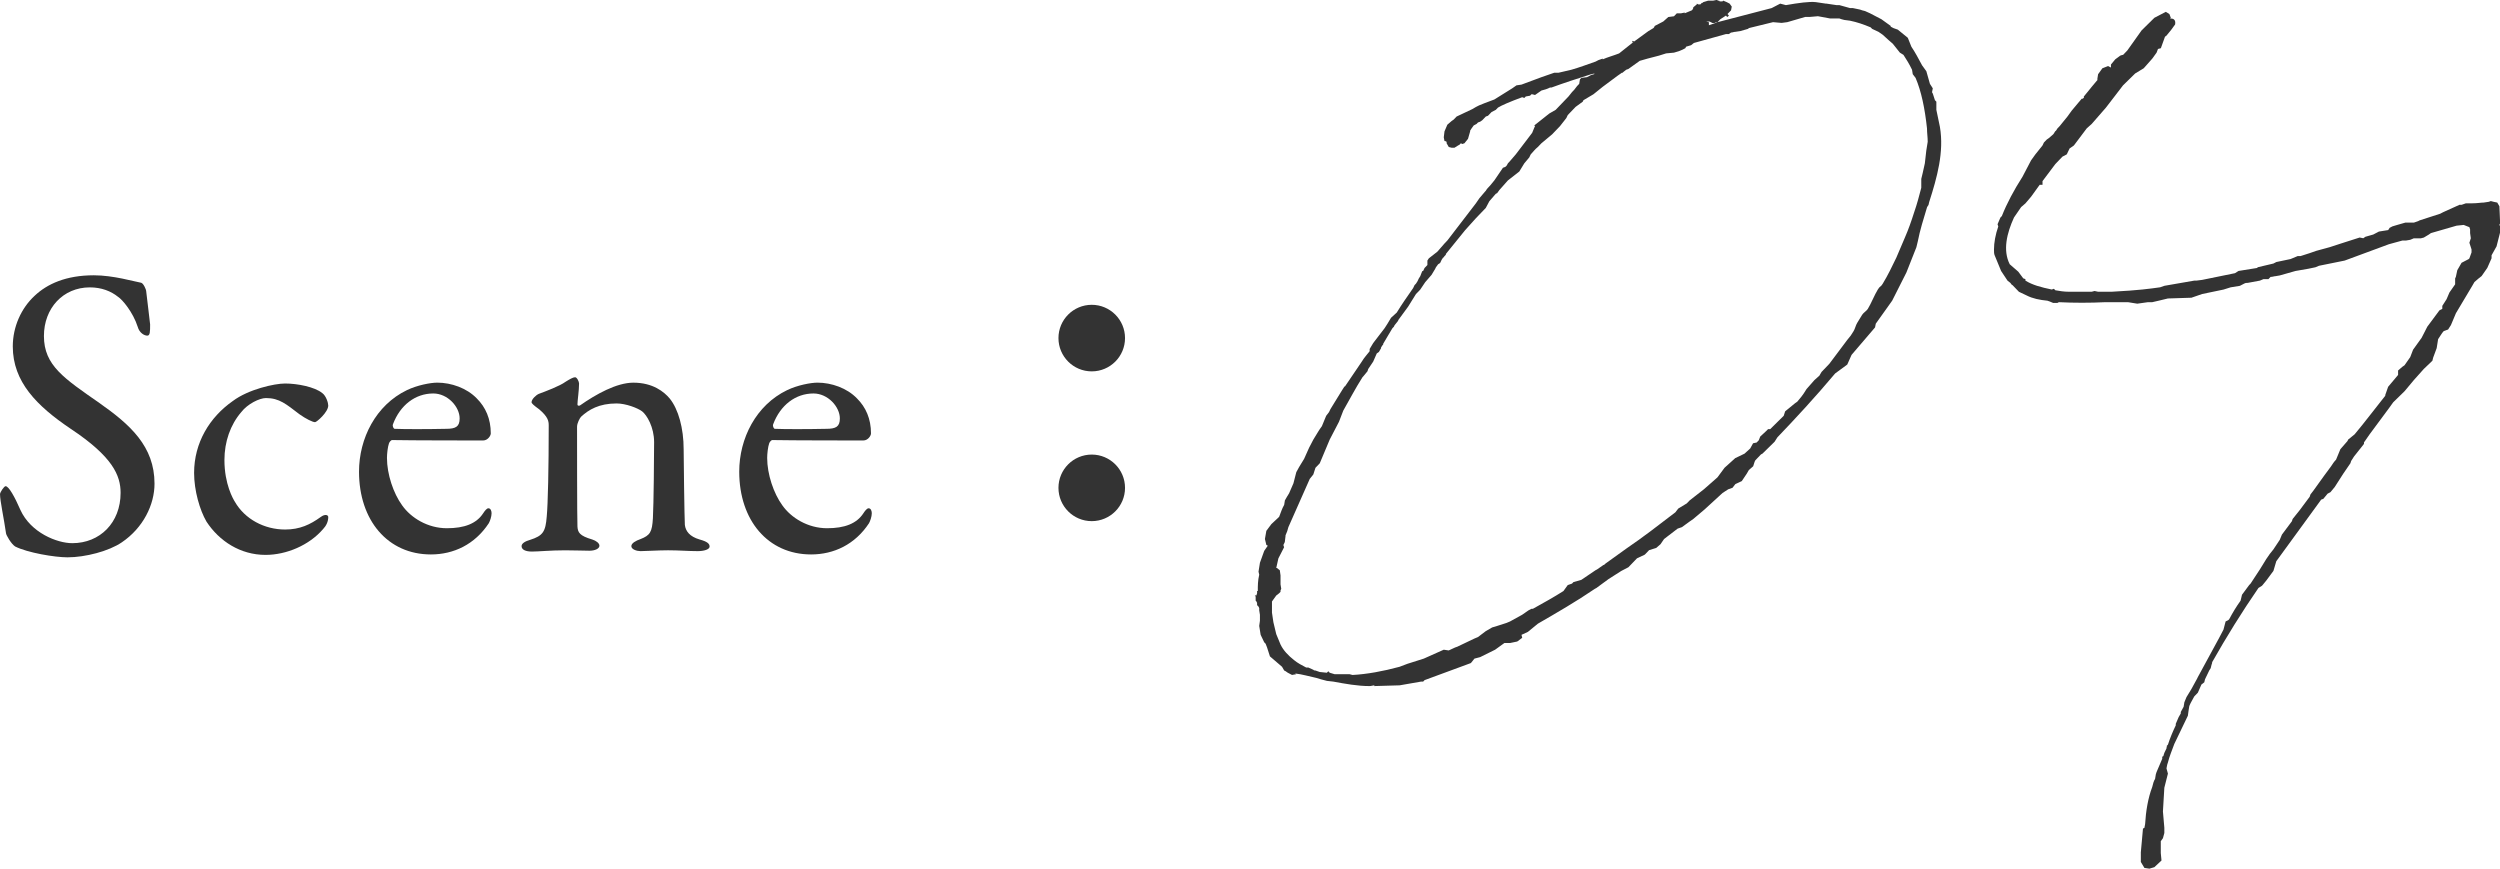 <?xml version="1.0" encoding="UTF-8"?>
<svg id="_レイヤー_1" data-name="レイヤー_1" xmlns="http://www.w3.org/2000/svg" viewBox="0 0 157.361 54.683">
  <defs>
    <style>
      .cls-1 {
        fill: #333;
      }
    </style>
  </defs>
  <g>
    <path class="cls-1" d="M8.896,17.802c.151.052.302.445.302.497.05.498.251,2.017.251,2.121,0,.445,0,.707-.176.707-.201,0-.502-.184-.603-.55-.302-.942-.98-1.729-1.231-1.886-.452-.366-1.056-.602-1.784-.602-1.684,0-2.89,1.309-2.89,3.063,0,1.858,1.282,2.671,3.493,4.216,1.935,1.361,3.468,2.723,3.468,5.079,0,1.31-.704,2.775-2.061,3.692-.804.55-2.287.942-3.417.942-.805,0-2.513-.288-3.292-.681-.251-.157-.578-.733-.578-.838-.125-.891-.377-2.042-.377-2.461,0-.105.251-.498.352-.498.201,0,.578.681.93,1.492.653,1.44,2.312,2.095,3.267,2.095,1.734,0,3.041-1.282,3.041-3.168,0-1.1-.503-2.278-3.142-4.032-2.136-1.44-3.644-2.959-3.644-5.185,0-1.23.528-2.409,1.382-3.194.779-.733,1.96-1.283,3.719-1.283,1.231,0,2.539.393,2.991.472Z"/>
    <path class="cls-1" d="M20.284,24.74c.251.184.377.629.377.785,0,.419-.729,1.048-.83,1.048-.151,0-.578-.21-.98-.497-.83-.629-1.257-1.021-2.111-1.021-.402,0-1.156.366-1.558.89-.678.786-1.055,1.859-1.055,3.012,0,1.519.553,2.461.653,2.618.628,1.1,1.859,1.755,3.167,1.755.93,0,1.583-.314,2.237-.786.276-.209.478-.131.478,0,0,.288-.126.55-.327.76-.879,1.021-2.312,1.623-3.619,1.623-1.583,0-2.915-.864-3.719-2.095-.427-.733-.779-1.964-.779-3.063,0-1.911.98-3.509,2.438-4.529.98-.733,2.614-1.101,3.292-1.101.754,0,1.86.21,2.337.603Z"/>
    <path class="cls-1" d="M30.013,25.081c.553.55.879,1.282.879,2.199,0,.157-.201.445-.478.445s-4.574,0-5.73-.026c-.075,0-.176.131-.201.209-.076.21-.126.655-.126.917,0,1.021.402,2.226.955,2.984.553.786,1.608,1.44,2.815,1.44,1.105,0,1.859-.288,2.287-.942.101-.157.226-.314.327-.314.151,0,.201.184.201.314,0,.209-.101.497-.176.628-.88,1.336-2.211,1.964-3.644,1.964-2.714,0-4.524-2.146-4.524-5.21,0-2.095,1.056-4.189,3.016-5.133.653-.313,1.482-.471,1.91-.471.88,0,1.86.34,2.488.995ZM24.735,26.704c-.05.131.05.288.101.288.653.026,1.985.026,3.242,0,.603,0,.854-.131.854-.654,0-.733-.754-1.571-1.659-1.571-1.131,0-2.086.733-2.539,1.938Z"/>
    <path class="cls-1" d="M33.911,24.793c.427-.157,1.332-.498,1.684-.76.251-.157.478-.288.603-.288s.251.288.251.393c0,.445-.101,1.074-.101,1.31,0,.131.125.078.151.078,1.005-.706,2.312-1.439,3.367-1.439,1.231,0,1.935.576,2.287.995.553.681.879,1.885.879,3.194,0,.497.05,4.398.076,4.766.05.393.301.732.93.916.478.131.628.262.628.445s-.352.288-.754.288c-.578,0-1.156-.053-1.86-.053-.628,0-1.407.053-1.734.053-.226,0-.578-.104-.578-.314,0-.184.276-.34.578-.445.603-.235.729-.445.779-1.309.05-.864.076-4.032.076-4.792,0-.942-.453-1.702-.754-1.938-.276-.21-1.031-.498-1.608-.498-1.106,0-1.759.394-2.237.838-.075.079-.251.394-.251.629,0,.34,0,5.97.025,6.284.025.366.125.576.93.812.251.079.453.235.453.393,0,.184-.277.314-.628.314-.302,0-1.005-.026-1.533-.026-.93,0-1.659.079-2.086.079-.377,0-.653-.105-.653-.341,0-.184.251-.314.528-.393.829-.262.98-.523,1.056-1.467.075-.785.125-3.063.125-5.734,0-.287-.05-.55-.603-1.021-.327-.236-.478-.367-.478-.445,0-.184.276-.445.452-.523Z"/>
    <path class="cls-1" d="M53.945,25.081c.553.55.879,1.282.879,2.199,0,.157-.201.445-.478.445s-4.574,0-5.73-.026c-.075,0-.176.131-.201.209-.076.21-.126.655-.126.917,0,1.021.402,2.226.955,2.984.553.786,1.608,1.44,2.815,1.44,1.105,0,1.859-.288,2.287-.942.101-.157.226-.314.327-.314.151,0,.201.184.201.314,0,.209-.101.497-.176.628-.88,1.336-2.211,1.964-3.644,1.964-2.714,0-4.524-2.146-4.524-5.21,0-2.095,1.056-4.189,3.016-5.133.653-.313,1.482-.471,1.91-.471.88,0,1.86.34,2.488.995ZM48.667,26.704c-.05.131.05.288.101.288.653.026,1.985.026,3.242,0,.603,0,.854-.131.854-.654,0-.733-.754-1.571-1.659-1.571-1.131,0-2.086.733-2.539,1.938Z"/>
  </g>
  <path class="cls-1" d="M68.719,23.376c1.157,0,2.095-.939,2.095-2.095s-.939-2.095-2.095-2.095c-1.157,0-2.095.938-2.095,2.095s.939,2.095,2.095,2.095"/>
  <path class="cls-1" d="M68.719,32.803c1.157,0,2.095-.939,2.095-2.095s-.939-2.095-2.095-2.095c-1.157,0-2.095.938-2.095,2.095s.939,2.095,2.095,2.095"/>
  <g>
    <path class="cls-1" d="M83.071,27.014l.134-.187.27-.654.179-.233.09-.188.718-1.168.179-.281v.047l1.077-1.589c.135-.233.314-.421.494-.654v-.141l.224-.373.718-.936.18-.28.224-.374.359-.327c.314-.514.673-1.028,1.032-1.542l.09-.187.09-.094.09-.141.089-.187.09-.141.09-.233.045-.094h.045l.089-.187.18-.188v-.28l.09-.14.538-.421.449-.515.179-.187,1.794-2.337.225-.327.359-.421.045-.047c.045-.093.134-.187.224-.28l.045-.047.269-.327.539-.794.134-.047c.09-.047.135-.141.18-.233l.09-.094.403-.468,1.032-1.355.134-.327.045-.093-.045-.047.942-.748.404-.233.808-.842.224-.28.135-.14.18-.234.134-.14.045-.28.09-.094.359-.047.269-.141.18-.047s0-.046.044-.046l-.224.046c-.897.281-1.75.562-2.512.842h-.09c-.179.094-.359.141-.538.187l-.404.281-.179-.047h-.045l-.09.093-.269.047-.09.094-.135-.047c-.763.28-1.301.515-1.525.654l-.135.141-.269.14-.225.234-.134.046-.225.234-.134.093-.135.047-.09.094-.179.094-.135.187-.09.141v.047l-.134.467-.225.28-.134.047-.09-.047-.09.094-.09.047-.224.141h-.179l-.18-.047-.135-.234v-.093l-.089-.047h-.045l-.045-.233.045-.374.179-.421.27-.233.134-.094.18-.188.987-.467c.404-.233.269-.188,1.391-.607l1.122-.701.269-.188.314-.046,1.256-.468.808-.28h.269l.808-.188c.493-.14.987-.327,1.525-.514l.18-.094.269-.094v.047c.314-.14.674-.233,1.032-.374l.763-.607.135-.093h-.09l.045-.094.09.047.896-.654.314-.188.045-.047.045-.093.538-.281.314-.28.358-.047.18-.187h.27l.225-.047v.047l.448-.187.044-.047.045-.094v-.047l.225-.187v-.047l.09.047h.135l.09-.094h.045l.045-.047.314-.094h.313l.224-.046.09.046c.045,0,.09,0,.09.047h.18l.045-.047.225.094.18.094.134.187-.044.234-.225.233.09.094-.09.093c-.045-.047-.09-.047-.09-.093l-.359.233-.18.187,3.41-.888.538-.28.358.094c.809-.141,1.48-.234,1.885-.188l.628.094h.045l.628.094h.18l.673.187h.179l.449.094.135.047.18.046.313.141.718.374.584.421v.046l.179.094.269.094.629.514.225.562c.224.327.448.747.672,1.168l.27.374.225.795.18.28-.045.233c0,.047.045.094.045.094l.135.421.09.093v.515l.224,1.075c.269,1.589-.18,3.178-.673,4.72l-.045.188-.09.14c-.225.748-.448,1.449-.583,2.15l-.09.374-.628,1.589-.897,1.776-1.032,1.448-.045.234-1.479,1.729-.27.608-.763.561c-1.256,1.495-2.512,2.851-3.634,4.02l-.179.28-.764.748-.09.046-.358.374-.045.094-.089.28-.27.234-.135.233-.314.467-.403.188-.18.233-.269.094-.359.233-1.121,1.028-.719.607-.269.188-.448.327-.27.093-.853.654-.224.327-.27.234-.449.14-.269.281-.493.233-.539.561-.448.233-.808.515-.763.561-.09.047c-1.166.795-2.377,1.496-3.589,2.196l-.628.515-.404.187.045.188-.314.233-.449.094h-.359l-.583.421-.942.467-.359.094-.225.28-2.916,1.075-.089.093h-.135l-1.346.234-1.615.047.045-.047c-.09,0-.224.047-.314.047-.763,0-1.525-.141-2.288-.281l-.403-.046-.359-.094-.314-.094c-.448-.094-.897-.233-1.346-.28l.09.047-.269.047-.27-.141-.134-.094-.09-.046-.135-.234-.762-.654-.18-.561-.09-.233-.09-.094-.224-.468-.09-.561.045-.327v-.374l-.045-.28v-.141l-.044-.093-.09-.094v-.141l-.045-.093-.045-.047v-.28h-.045v-.047h.09l.045-.141v-.14h.045c0-.327,0-.654.089-1.028l-.044-.188.089-.561.269-.748.225-.327-.09-.047-.09-.374.09-.514.314-.421.449-.42.045-.047c.09-.234.179-.515.314-.748l.045-.28.134-.234c.045-.093.135-.187.18-.327l.224-.514.18-.701.179-.327.314-.514.314-.701.269-.515.314-.514.09-.141ZM87.647,20.657l-.224.374-.359.607v.047l-.045.047-.09.141v.047l-.135.233-.134.094-.225.514-.314.468-.045.14-.269.327-.045.047c-.449.701-.807,1.402-1.211,2.104l-.27.701-.583,1.121-.628,1.496-.269.28-.135.421-.225.28-1.346,3.038c-.045.187-.09.327-.179.514v.047l-.045.374-.09.187.045.141-.359.701-.135.607h.045l.18.141.045.327v.561l.045.28-.045.094v.093l-.09.094-.18.141-.269.374v.701l.09.607.179.747.27.654c.179.374.493.701.852.982.225.187.494.327.763.467h.135l.314.141c.045.047.09.047.135.047l.269.093.449.047.089-.094.09.094.314.094h.942l.179.047c.897-.047,1.929-.234,2.961-.515l.493-.187,1.032-.327,1.256-.561.314.046.404-.187.135-.047,1.077-.514.224-.094.494-.374.403-.233.314-.094.583-.187.224-.094.763-.421.404-.28.18-.094h.089c.673-.374,1.346-.748,1.929-1.121l.269-.374.269-.094.09-.094.494-.14.897-.607.09-.047.403-.28c.045,0,.09-.047.135-.094l1.301-.935c1.032-.701,2.064-1.496,3.096-2.29l.18-.234.538-.327.18-.187.897-.701.852-.748.449-.607.673-.607.583-.28.359-.327.18-.327.224-.047.135-.141.09-.233.403-.374.09-.094h.135l.852-.841.09-.28.629-.515.135-.094.269-.327.135-.187.179-.28.494-.561.314-.281.135-.233.492-.514,1.122-1.496.225-.28.179-.28c.09-.141.135-.374.225-.515l.314-.514c.09-.141.27-.233.359-.374.179-.28.447-.935.627-1.215.135-.234.18-.141.314-.374.314-.515.583-1.075.853-1.636l.538-1.262c.225-.515.404-1.028.583-1.59.18-.514.314-1.028.448-1.542v-.561l.09-.374.135-.607.09-.795.09-.561c0-.28-.045-.562-.045-.842-.135-1.262-.359-2.337-.718-3.178l-.179-.234-.045-.28c-.18-.374-.359-.654-.539-.935l-.225-.14-.448-.562-.269-.233-.359-.327-.27-.187-.403-.188-.09-.094c-.448-.187-.853-.327-1.301-.42l-.358-.047-.18-.047-.135-.047h-.584l-.762-.141-.539.047h-.269l-1.122.327-.358.047-.538-.047-1.525.374-.045.047-.494.141-.313.047c-.09,0-.18.046-.269.046l-.135.094h-.18l-2.02.561-.179.141-.314.094-.044.093-.18.094-.225.094-.314.094-.493.046-.448.141-.719.187-.492.141-.719.514-.135.047-.179.141-.045.047h-.045l-.27.187-.942.701-.582.468-.629.374-.044.093-.449.327-.494.515-.089.187-.404.515-.494.514-.673.561-.225.234c-.179.14-.314.327-.448.467l-.09.188-.314.374-.314.514-.718.561-.539.608-.134.187-.09.047-.404.467-.224.421-.628.654-.673.748-1.211,1.495v.047l-.09.094c-.045.047-.045.094-.09.094l-.09.14-.089.188-.135.093-.135.188-.045.094-.224.374-.404.467-.314.468-.269.28-.494.794-.583.795q-.045.047-.045.094l-.224.28-.045.094-.09.093ZM107.386,1.354l.179.047v.188l.538-.188h-.09l-.089.047h-.135l-.18-.094h-.224Z"/>
    <path class="cls-1" d="M137.936,43.372l.358-.654.045-.094,1.346-2.477.27-.515.135-.514.18-.094.045-.047c.224-.42.448-.794.717-1.168l.09-.374.449-.607.09-.094.583-.888.403-.654.225-.327.225-.281.403-.607.135-.327.628-.841.045-.141.449-.561.627-.842.045-.14.18-.233.673-.936.448-.607c.09-.14.18-.28.314-.42l.27-.655.448-.514.045-.094.403-.327c.629-.747,1.257-1.589,1.93-2.43v-.047l.18-.515.627-.747v-.281l.27-.233.135-.094.359-.514.18-.468.537-.747.359-.701.763-1.028.18-.094v-.187l.269-.421.18-.421.359-.514v-.374l.045-.094.09-.421.269-.467.448-.234.045-.046.135-.374v-.188l-.135-.42.09-.281-.045-.327v-.233l-.045-.14-.358-.141-.448.047-1.615.467-.135.094-.314.188-.18.046h-.447l-.225.094-.27.047h-.225l-.852.233-2.781,1.028-1.615.327-.225.094-.449.094-.807.14-.987.28-.269.047c-.09,0-.18.047-.314.047l-.135.141h-.314l-.224.093-.763.141c-.09,0-.135,0-.225.047l-.27.14-.582.094-.449.141-1.346.28-.673.233-1.48.047-.583.141-.404.093h-.27l-.672.094-.584-.094h-1.436c-.941.047-1.974.047-2.916,0l-.09.047h-.269l-.225-.094-.134-.046c-.494-.047-.942-.141-1.302-.327l-.493-.234-.404-.42q-.045,0-.135-.141l-.179-.141-.403-.607-.404-.981c-.045-.094-.045-.233-.045-.374,0-.42.09-.935.27-1.448l-.045-.141.18-.421.09-.093c.313-.795.762-1.636,1.301-2.478l.538-1.028.269-.374.449-.561.09-.187.18-.188.135-.094.269-.233c.09-.094.09-.187.179-.233l.09-.141.135-.14.494-.608.27-.373.627-.748h.045c.045,0,.045-.047.09-.047v-.094l.27-.327.225-.28.313-.374.045-.047v-.093l.045-.281.269-.373.359-.141.18.094v-.188l.27-.327.313-.233.135-.047h.045l.269-.28.897-1.262.808-.795.718-.374.225.141.089.233-.045.047h.045c.225,0,.314.141.27.374-.225.327-.27.374-.583.748h-.045l-.269.747-.18.047-.09.234-.27.373-.538.608-.538.327-.763.747-1.077,1.402-.896,1.028-.314.28-.808,1.075-.269.187-.18.374-.27.141-.448.467-.808,1.075v.234h-.18l-.538.747-.358.421-.27.233-.449.654c-.448.981-.717,2.057-.269,2.944l.538.468.314.421.135.047v.093c.448.281.986.421,1.659.562l.135-.047.09.094c.269.046.538.093.853.093h1.436l.18-.047.224.047h.853c1.75-.093,2.377-.187,3.051-.28l.269-.094,1.884-.327h.135l.359-.046,2.063-.421.224-.141,1.167-.187.045-.047.987-.233.18-.094.896-.188.449-.187h.179l.583-.187.404-.141.852-.233.719-.234,1.166-.373.225.046.135-.093.493-.141.358-.187.584-.094.09-.141.179-.093.314-.094.493-.141h.539l.269-.093.09-.047,1.301-.421.18-.094,1.032-.467h.134l.27-.094h.403c.314,0,.539-.047.718-.047l.314-.047.134-.047.18.047.225.047.135.233.045,1.075-.045.094.045.094v.374l-.225.888-.314.561v.188l-.269.607-.358.514-.18.141-.27.233-.135.233-1.031,1.729-.314.748-.18.28-.27.094c-.134.14-.224.327-.358.514l-.089.562-.225.607-.045.187-.539.515-.627.701-.584.7-.718.701-.269.374-1.212,1.636-.358.515v.093l-.629.795-.179.28-.045.141-.448.654-.539.841-.27.327-.179.094-.27.327-.134.047-2.826,3.879-.18.607-.449.608-.27.327-.224.14c-1.032,1.496-2.019,3.085-2.916,4.674v.047l-.045.141-.045.187-.09.141-.269.561-.045.187-.18.141-.225.514-.225.234c-.09.187-.224.374-.313.607l-.045.28-.045.327-.853,1.776c-.135.374-.313.794-.403,1.168l-.045.141-.045.233.09.327-.225.888-.089,1.496.089,1.028v.327l-.089.327-.135.187v.748l.045.468-.449.42-.314.094-.313-.047-.225-.374v-.607l.135-1.495.09-.047.045-.234c.045-.794.179-1.636.448-2.337.045-.187.09-.373.18-.514l.045-.28.045-.141.359-.841v-.141h.045q.044-.047.044-.093l.045-.141.135-.28c0-.047,0-.094.045-.094l-.045-.047.09-.093c.134-.421.313-.842.493-1.216v-.094l.18-.42.135-.234v-.093l.18-.327.045-.28.134-.327.314-.515Z"/>
  </g>
</svg>